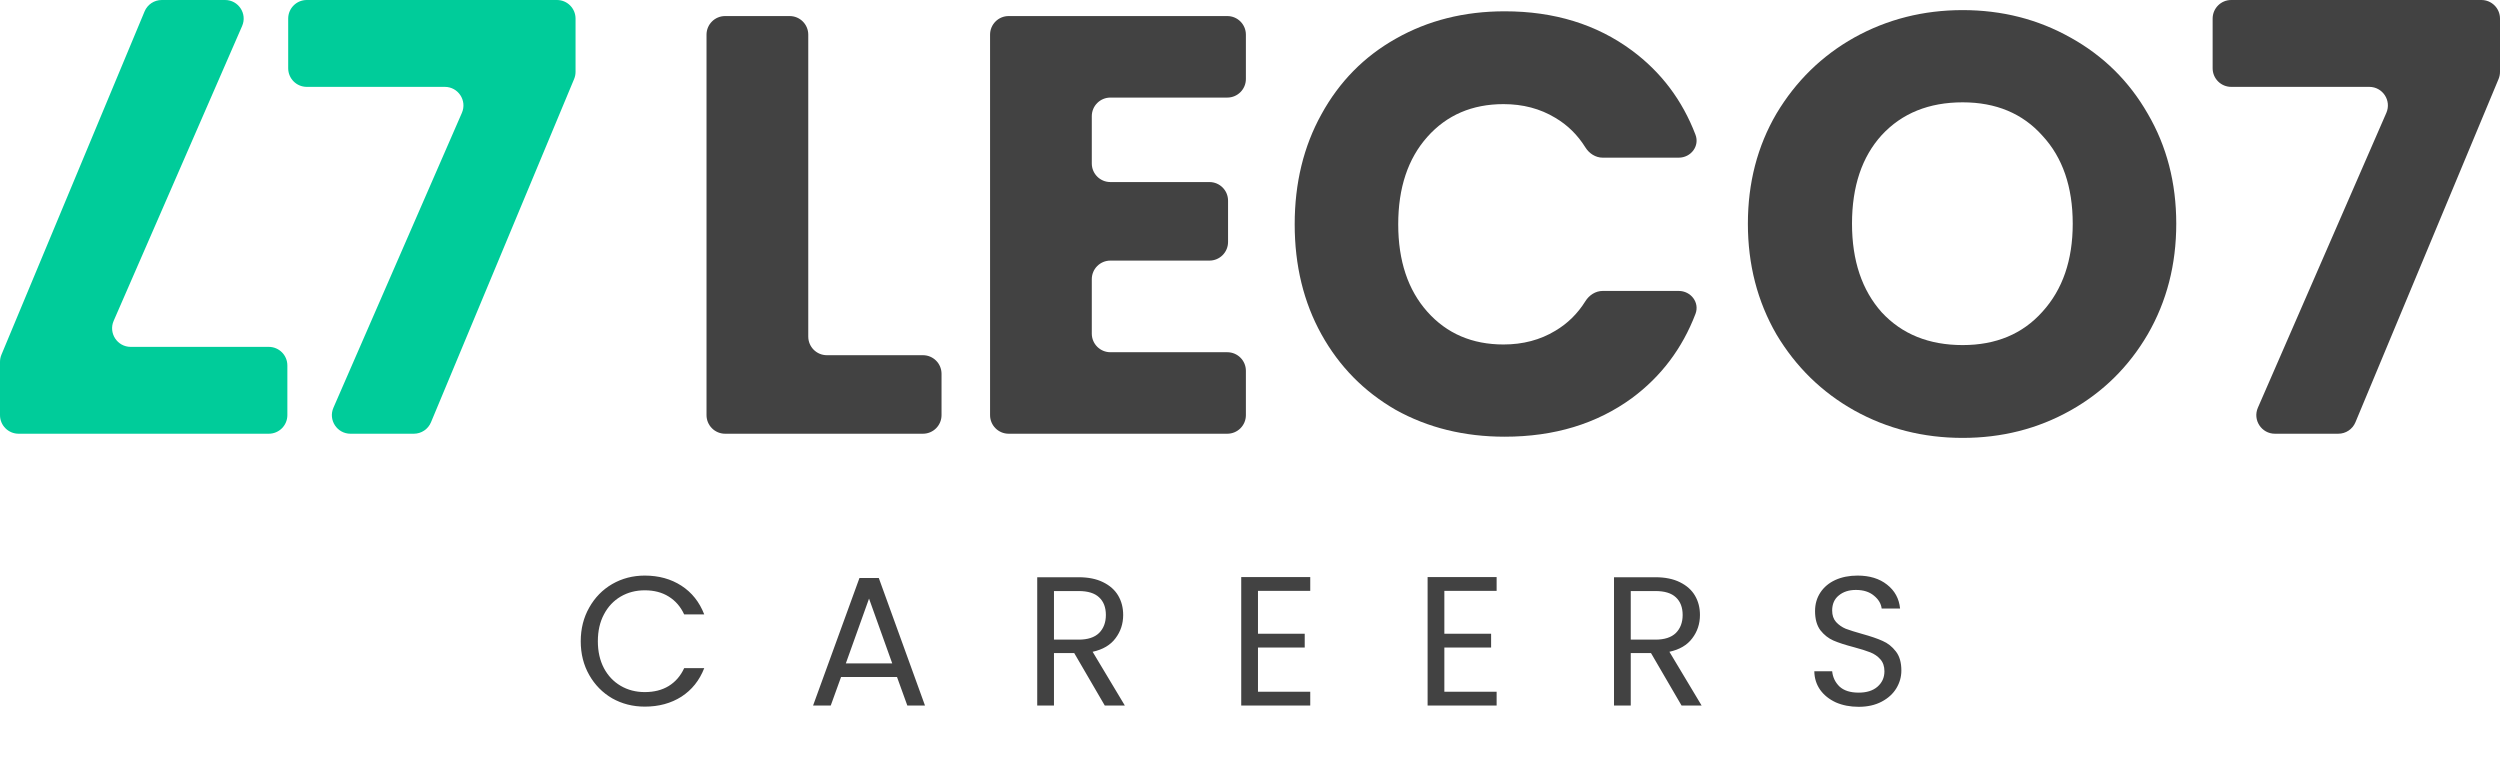 <svg width="163" height="51" viewBox="0 0 163 51" fill="none" xmlns="http://www.w3.org/2000/svg">
<path d="M52.699 21.946C52.699 22.616 53.241 23.159 53.911 23.159H60.176C60.845 23.159 61.388 23.701 61.388 24.371V27.067C61.388 27.736 60.845 28.279 60.176 28.279H47.277C46.608 28.279 46.065 27.736 46.065 27.067V2.26C46.065 1.59 46.608 1.047 47.277 1.047H51.486C52.156 1.047 52.699 1.59 52.699 2.26V21.946Z" fill="#424242"/>
<path d="M72.397 6.362C71.728 6.362 71.185 6.905 71.185 7.574V10.658C71.185 11.328 71.728 11.87 72.397 11.87H78.856C79.526 11.87 80.069 12.413 80.069 13.082V15.778C80.069 16.448 79.526 16.991 78.856 16.991H72.397C71.728 16.991 71.185 17.534 71.185 18.203V21.752C71.185 22.422 71.728 22.965 72.397 22.965H80.02C80.689 22.965 81.232 23.507 81.232 24.177V27.067C81.232 27.736 80.689 28.279 80.02 28.279H65.764C65.095 28.279 64.552 27.736 64.552 27.067V2.26C64.552 1.59 65.095 1.047 65.764 1.047H80.02C80.689 1.047 81.232 1.59 81.232 2.26V5.15C81.232 5.819 80.689 6.362 80.02 6.362H72.397Z" fill="#424242"/>
<path d="M84.414 14.624C84.414 11.935 84.996 9.543 86.159 7.448C87.323 5.327 88.939 3.685 91.008 2.521C93.103 1.332 95.469 0.737 98.107 0.737C101.34 0.737 104.107 1.59 106.409 3.297C108.306 4.704 109.685 6.533 110.545 8.783C110.829 9.525 110.247 10.28 109.452 10.28H104.497C104.03 10.28 103.613 10.006 103.366 9.609C102.858 8.795 102.205 8.153 101.405 7.681C100.422 7.086 99.297 6.789 98.03 6.789C95.987 6.789 94.332 7.5 93.064 8.922C91.797 10.345 91.164 12.245 91.164 14.624C91.164 17.004 91.797 18.904 93.064 20.327C94.332 21.749 95.987 22.46 98.03 22.46C99.297 22.46 100.422 22.163 101.405 21.568C102.205 21.096 102.858 20.453 103.366 19.64C103.613 19.243 104.03 18.969 104.497 18.969H109.452C110.247 18.969 110.829 19.724 110.545 20.466C109.685 22.716 108.306 24.545 106.409 25.952C104.107 27.633 101.34 28.473 98.107 28.473C95.469 28.473 93.103 27.891 91.008 26.727C88.939 25.538 87.323 23.896 86.159 21.801C84.996 19.706 84.414 17.314 84.414 14.624Z" fill="#424242"/>
<path d="M127.966 28.551C125.406 28.551 123.052 27.956 120.906 26.766C118.785 25.577 117.091 23.922 115.824 21.801C114.583 19.654 113.962 17.249 113.962 14.586C113.962 11.922 114.583 9.53 115.824 7.409C117.091 5.289 118.785 3.633 120.906 2.444C123.052 1.254 125.406 0.659 127.966 0.659C130.526 0.659 132.867 1.254 134.987 2.444C137.134 3.633 138.815 5.289 140.03 7.409C141.272 9.53 141.892 11.922 141.892 14.586C141.892 17.249 141.272 19.654 140.03 21.801C138.789 23.922 137.108 25.577 134.987 26.766C132.867 27.956 130.526 28.551 127.966 28.551ZM127.966 22.499C130.138 22.499 131.871 21.775 133.164 20.327C134.483 18.879 135.142 16.965 135.142 14.586C135.142 12.181 134.483 10.267 133.164 8.845C131.871 7.396 130.138 6.672 127.966 6.672C125.768 6.672 124.009 7.383 122.69 8.806C121.397 10.228 120.751 12.155 120.751 14.586C120.751 16.991 121.397 18.917 122.69 20.366C124.009 21.788 125.768 22.499 127.966 22.499Z" fill="#424242"/>
<path d="M163 4.684C163 4.844 162.968 5.003 162.907 5.15L153.574 27.533C153.386 27.985 152.945 28.279 152.455 28.279H148.325C147.452 28.279 146.865 27.383 147.214 26.583L155.589 7.36C155.938 6.559 155.351 5.664 154.477 5.664H145.476C144.806 5.664 144.264 5.121 144.264 4.451V1.212C144.264 0.543 144.806 0 145.476 0H161.788C162.457 0 163 0.543 163 1.212V4.684Z" fill="#424242"/>
<path d="M37.526 4.684C37.526 4.844 37.494 5.003 37.433 5.15L28.1 27.533C27.912 27.985 27.471 28.279 26.981 28.279H22.851C21.978 28.279 21.391 27.383 21.74 26.583L30.115 7.36C30.464 6.559 29.877 5.664 29.003 5.664H20.002C19.332 5.664 18.79 5.121 18.79 4.451V1.212C18.79 0.543 19.332 0 20.002 0H36.314C36.983 0 37.526 0.543 37.526 1.212V4.684Z" fill="#00CC9A"/>
<path d="M-6.33734e-05 23.595C-6.33594e-05 23.435 0.032 23.276 0.093 23.129L9.426 0.746C9.614 0.294 10.055 2.46322e-05 10.545 2.46749e-05L14.675 2.5036e-05C15.548 2.51124e-05 16.135 0.896 15.786 1.696L7.411 20.919C7.062 21.72 7.649 22.616 8.523 22.616L17.524 22.616C18.194 22.616 18.736 23.158 18.736 23.828L18.736 27.067C18.736 27.736 18.194 28.279 17.524 28.279L1.212 28.279C0.543 28.279 -6.37355e-05 27.736 -6.3677e-05 27.067L-6.33734e-05 23.595Z" fill="#00CC9A"/>
<path d="M37.864 41.812C37.864 40.996 38.048 40.264 38.416 39.616C38.784 38.96 39.284 38.448 39.916 38.08C40.556 37.712 41.264 37.528 42.04 37.528C42.952 37.528 43.748 37.748 44.428 38.188C45.108 38.628 45.604 39.252 45.916 40.06H44.608C44.376 39.556 44.04 39.168 43.6 38.896C43.168 38.624 42.648 38.488 42.04 38.488C41.456 38.488 40.932 38.624 40.468 38.896C40.004 39.168 39.64 39.556 39.376 40.06C39.112 40.556 38.98 41.14 38.98 41.812C38.98 42.476 39.112 43.06 39.376 43.564C39.64 44.06 40.004 44.444 40.468 44.716C40.932 44.988 41.456 45.124 42.04 45.124C42.648 45.124 43.168 44.992 43.6 44.728C44.04 44.456 44.376 44.068 44.608 43.564H45.916C45.604 44.364 45.108 44.984 44.428 45.424C43.748 45.856 42.952 46.072 42.04 46.072C41.264 46.072 40.556 45.892 39.916 45.532C39.284 45.164 38.784 44.656 38.416 44.008C38.048 43.36 37.864 42.628 37.864 41.812ZM58.485 44.14H54.837L54.165 46H53.013L56.037 37.684H57.297L60.309 46H59.157L58.485 44.14ZM58.173 43.252L56.661 39.028L55.149 43.252H58.173ZM72.031 46L70.039 42.58H68.719V46H67.627V37.636H70.327C70.959 37.636 71.491 37.744 71.923 37.96C72.363 38.176 72.691 38.468 72.907 38.836C73.123 39.204 73.231 39.624 73.231 40.096C73.231 40.672 73.063 41.18 72.727 41.62C72.399 42.06 71.903 42.352 71.239 42.496L73.339 46H72.031ZM68.719 41.704H70.327C70.919 41.704 71.363 41.56 71.659 41.272C71.955 40.976 72.103 40.584 72.103 40.096C72.103 39.6 71.955 39.216 71.659 38.944C71.371 38.672 70.927 38.536 70.327 38.536H68.719V41.704ZM82.02 38.524V41.32H85.068V42.22H82.02V45.1H85.428V46H80.928V37.624H85.428V38.524H82.02ZM94.172 38.524V41.32H97.22V42.22H94.172V45.1H97.58V46H93.08V37.624H97.58V38.524H94.172ZM109.637 46L107.645 42.58H106.325V46H105.233V37.636H107.933C108.565 37.636 109.097 37.744 109.529 37.96C109.969 38.176 110.297 38.468 110.513 38.836C110.729 39.204 110.837 39.624 110.837 40.096C110.837 40.672 110.669 41.18 110.333 41.62C110.005 42.06 109.509 42.352 108.845 42.496L110.945 46H109.637ZM106.325 41.704H107.933C108.525 41.704 108.969 41.56 109.265 41.272C109.561 40.976 109.709 40.584 109.709 40.096C109.709 39.6 109.561 39.216 109.265 38.944C108.977 38.672 108.533 38.536 107.933 38.536H106.325V41.704ZM121.185 46.084C120.633 46.084 120.137 45.988 119.697 45.796C119.265 45.596 118.925 45.324 118.677 44.98C118.429 44.628 118.301 44.224 118.293 43.768H119.457C119.497 44.16 119.657 44.492 119.937 44.764C120.225 45.028 120.641 45.16 121.185 45.16C121.705 45.16 122.113 45.032 122.409 44.776C122.713 44.512 122.865 44.176 122.865 43.768C122.865 43.448 122.777 43.188 122.601 42.988C122.425 42.788 122.205 42.636 121.941 42.532C121.677 42.428 121.321 42.316 120.873 42.196C120.321 42.052 119.877 41.908 119.541 41.764C119.213 41.62 118.929 41.396 118.689 41.092C118.457 40.78 118.341 40.364 118.341 39.844C118.341 39.388 118.457 38.984 118.689 38.632C118.921 38.28 119.245 38.008 119.661 37.816C120.085 37.624 120.569 37.528 121.113 37.528C121.897 37.528 122.537 37.724 123.033 38.116C123.537 38.508 123.821 39.028 123.885 39.676H122.685C122.645 39.356 122.477 39.076 122.181 38.836C121.885 38.588 121.493 38.464 121.005 38.464C120.549 38.464 120.177 38.584 119.889 38.824C119.601 39.056 119.457 39.384 119.457 39.808C119.457 40.112 119.541 40.36 119.709 40.552C119.885 40.744 120.097 40.892 120.345 40.996C120.601 41.092 120.957 41.204 121.413 41.332C121.965 41.484 122.409 41.636 122.745 41.788C123.081 41.932 123.369 42.16 123.609 42.472C123.849 42.776 123.969 43.192 123.969 43.72C123.969 44.128 123.861 44.512 123.645 44.872C123.429 45.232 123.109 45.524 122.685 45.748C122.261 45.972 121.761 46.084 121.185 46.084Z" fill="#424242"/>
</svg>
